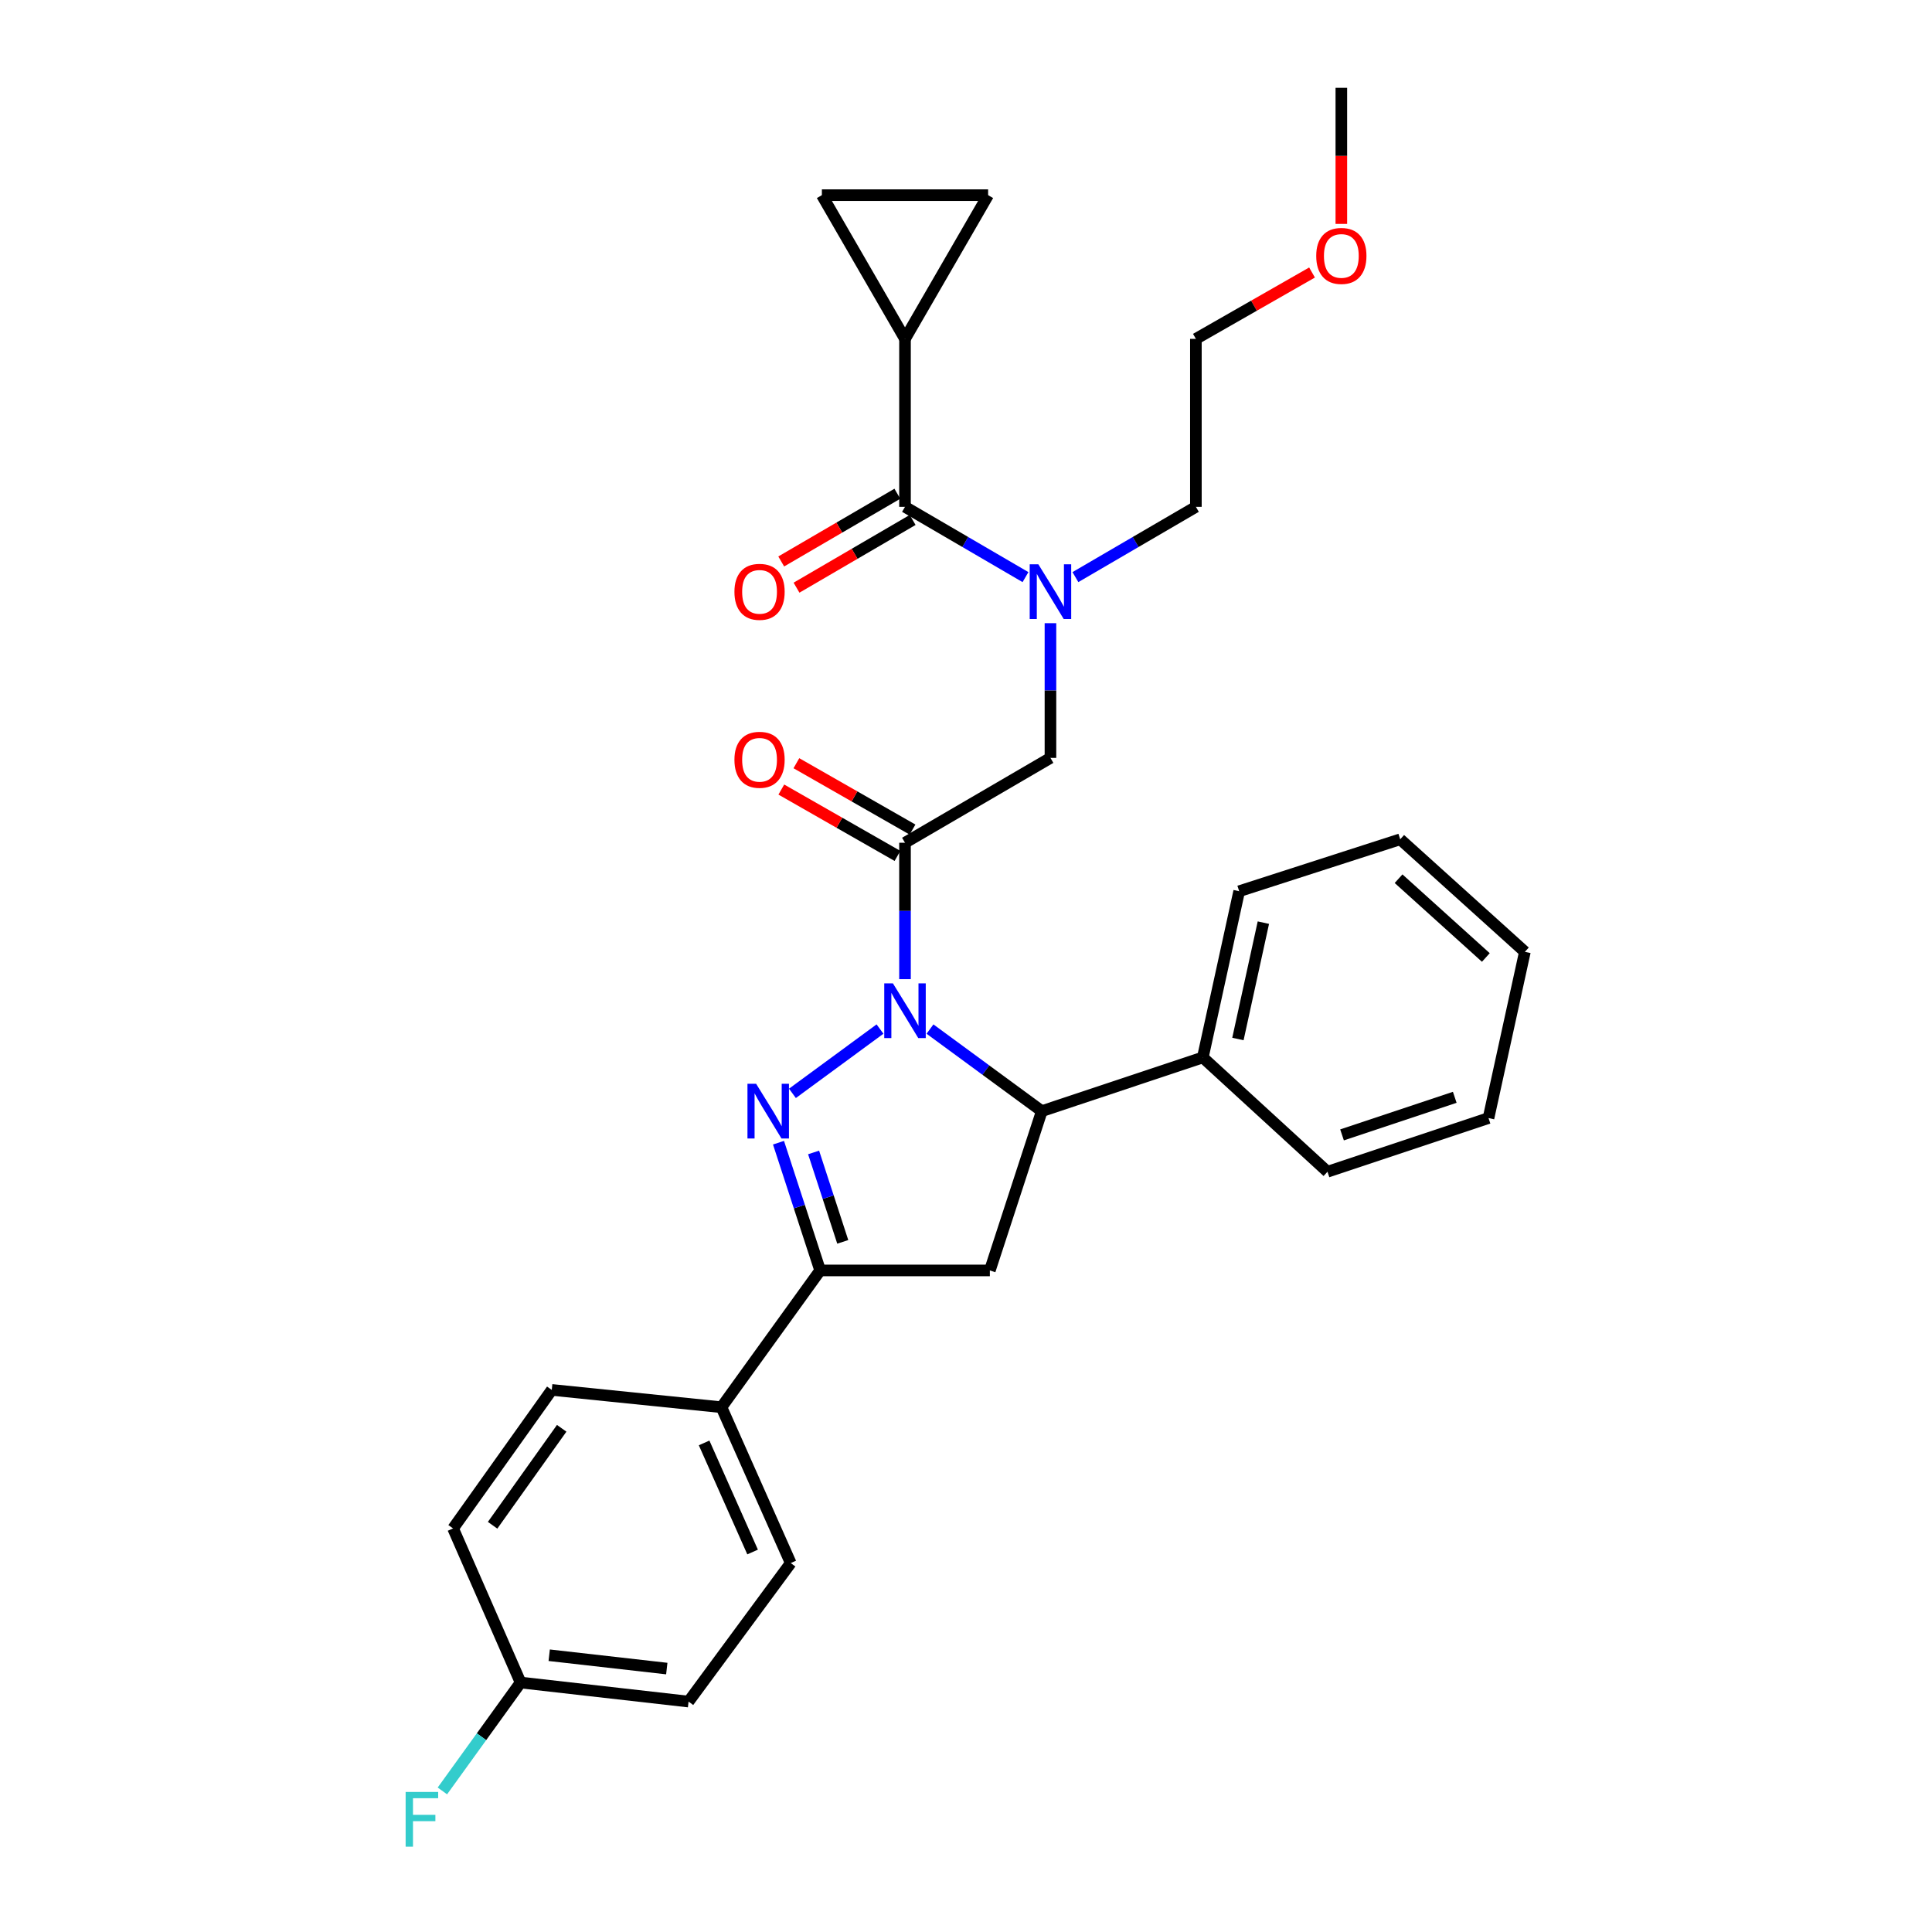 <?xml version='1.0' encoding='iso-8859-1'?>
<svg version='1.1' baseProfile='full'
              xmlns='http://www.w3.org/2000/svg'
                      xmlns:rdkit='http://www.rdkit.org/xml'
                      xmlns:xlink='http://www.w3.org/1999/xlink'
                  xml:space='preserve'
width='1000px' height='1000px' viewBox='0 0 1000 1000'>
<!-- END OF HEADER -->
<rect style='opacity:1.0;fill:#FFFFFF;stroke:none' width='1000' height='1000' x='0' y='0'> </rect>
<path class='bond-0' d='M 556.631,298.714 L 587.81,280.527' style='fill:none;fill-rule:evenodd;stroke:#0000FF;stroke-width:6px;stroke-linecap:butt;stroke-linejoin:miter;stroke-opacity:1' />
<path class='bond-0' d='M 587.81,280.527 L 618.99,262.34' style='fill:none;fill-rule:evenodd;stroke:#000000;stroke-width:6px;stroke-linecap:butt;stroke-linejoin:miter;stroke-opacity:1' />
<path class='bond-1' d='M 543.712,322.56 L 543.712,357.424' style='fill:none;fill-rule:evenodd;stroke:#0000FF;stroke-width:6px;stroke-linecap:butt;stroke-linejoin:miter;stroke-opacity:1' />
<path class='bond-1' d='M 543.712,357.424 L 543.712,392.288' style='fill:none;fill-rule:evenodd;stroke:#000000;stroke-width:6px;stroke-linecap:butt;stroke-linejoin:miter;stroke-opacity:1' />
<path class='bond-2' d='M 530.794,298.715 L 499.61,280.527' style='fill:none;fill-rule:evenodd;stroke:#0000FF;stroke-width:6px;stroke-linecap:butt;stroke-linejoin:miter;stroke-opacity:1' />
<path class='bond-2' d='M 499.61,280.527 L 468.427,262.34' style='fill:none;fill-rule:evenodd;stroke:#000000;stroke-width:6px;stroke-linecap:butt;stroke-linejoin:miter;stroke-opacity:1' />
<path class='bond-3' d='M 468.427,175.402 L 511.446,101.016' style='fill:none;fill-rule:evenodd;stroke:#000000;stroke-width:6px;stroke-linecap:butt;stroke-linejoin:miter;stroke-opacity:1' />
<path class='bond-4' d='M 468.427,175.402 L 425.407,101.016' style='fill:none;fill-rule:evenodd;stroke:#000000;stroke-width:6px;stroke-linecap:butt;stroke-linejoin:miter;stroke-opacity:1' />
<path class='bond-5' d='M 468.427,175.402 L 468.427,262.34' style='fill:none;fill-rule:evenodd;stroke:#000000;stroke-width:6px;stroke-linecap:butt;stroke-linejoin:miter;stroke-opacity:1' />
<path class='bond-6' d='M 472.324,429.386 L 442.265,412.21' style='fill:none;fill-rule:evenodd;stroke:#000000;stroke-width:6px;stroke-linecap:butt;stroke-linejoin:miter;stroke-opacity:1' />
<path class='bond-6' d='M 442.265,412.21 L 412.206,395.034' style='fill:none;fill-rule:evenodd;stroke:#FF0000;stroke-width:6px;stroke-linecap:butt;stroke-linejoin:miter;stroke-opacity:1' />
<path class='bond-6' d='M 464.53,443.026 L 434.471,425.85' style='fill:none;fill-rule:evenodd;stroke:#000000;stroke-width:6px;stroke-linecap:butt;stroke-linejoin:miter;stroke-opacity:1' />
<path class='bond-6' d='M 434.471,425.85 L 404.411,408.674' style='fill:none;fill-rule:evenodd;stroke:#FF0000;stroke-width:6px;stroke-linecap:butt;stroke-linejoin:miter;stroke-opacity:1' />
<path class='bond-7' d='M 468.427,436.206 L 543.712,392.288' style='fill:none;fill-rule:evenodd;stroke:#000000;stroke-width:6px;stroke-linecap:butt;stroke-linejoin:miter;stroke-opacity:1' />
<path class='bond-8' d='M 468.427,436.206 L 468.427,471.508' style='fill:none;fill-rule:evenodd;stroke:#000000;stroke-width:6px;stroke-linecap:butt;stroke-linejoin:miter;stroke-opacity:1' />
<path class='bond-8' d='M 468.427,471.508 L 468.427,506.81' style='fill:none;fill-rule:evenodd;stroke:#0000FF;stroke-width:6px;stroke-linecap:butt;stroke-linejoin:miter;stroke-opacity:1' />
<path class='bond-9' d='M 464.469,255.555 L 434.416,273.083' style='fill:none;fill-rule:evenodd;stroke:#000000;stroke-width:6px;stroke-linecap:butt;stroke-linejoin:miter;stroke-opacity:1' />
<path class='bond-9' d='M 434.416,273.083 L 404.362,290.611' style='fill:none;fill-rule:evenodd;stroke:#FF0000;stroke-width:6px;stroke-linecap:butt;stroke-linejoin:miter;stroke-opacity:1' />
<path class='bond-9' d='M 472.384,269.125 L 442.331,286.653' style='fill:none;fill-rule:evenodd;stroke:#000000;stroke-width:6px;stroke-linecap:butt;stroke-linejoin:miter;stroke-opacity:1' />
<path class='bond-9' d='M 442.331,286.653 L 412.277,304.182' style='fill:none;fill-rule:evenodd;stroke:#FF0000;stroke-width:6px;stroke-linecap:butt;stroke-linejoin:miter;stroke-opacity:1' />
<path class='bond-10' d='M 511.446,101.016 L 425.407,101.016' style='fill:none;fill-rule:evenodd;stroke:#000000;stroke-width:6px;stroke-linecap:butt;stroke-linejoin:miter;stroke-opacity:1' />
<path class='bond-11' d='M 679.108,141.05 L 649.049,158.226' style='fill:none;fill-rule:evenodd;stroke:#FF0000;stroke-width:6px;stroke-linecap:butt;stroke-linejoin:miter;stroke-opacity:1' />
<path class='bond-11' d='M 649.049,158.226 L 618.99,175.402' style='fill:none;fill-rule:evenodd;stroke:#000000;stroke-width:6px;stroke-linecap:butt;stroke-linejoin:miter;stroke-opacity:1' />
<path class='bond-12' d='M 694.275,115.89 L 694.275,80.672' style='fill:none;fill-rule:evenodd;stroke:#FF0000;stroke-width:6px;stroke-linecap:butt;stroke-linejoin:miter;stroke-opacity:1' />
<path class='bond-12' d='M 694.275,80.672 L 694.275,45.455' style='fill:none;fill-rule:evenodd;stroke:#000000;stroke-width:6px;stroke-linecap:butt;stroke-linejoin:miter;stroke-opacity:1' />
<path class='bond-13' d='M 618.99,262.34 L 618.99,175.402' style='fill:none;fill-rule:evenodd;stroke:#000000;stroke-width:6px;stroke-linecap:butt;stroke-linejoin:miter;stroke-opacity:1' />
<path class='bond-14' d='M 481.362,532.641 L 510.294,553.884' style='fill:none;fill-rule:evenodd;stroke:#0000FF;stroke-width:6px;stroke-linecap:butt;stroke-linejoin:miter;stroke-opacity:1' />
<path class='bond-14' d='M 510.294,553.884 L 539.226,575.126' style='fill:none;fill-rule:evenodd;stroke:#000000;stroke-width:6px;stroke-linecap:butt;stroke-linejoin:miter;stroke-opacity:1' />
<path class='bond-15' d='M 455.491,532.641 L 410.162,565.923' style='fill:none;fill-rule:evenodd;stroke:#0000FF;stroke-width:6px;stroke-linecap:butt;stroke-linejoin:miter;stroke-opacity:1' />
<path class='bond-16' d='M 424.508,657.577 L 373.425,728.377' style='fill:none;fill-rule:evenodd;stroke:#000000;stroke-width:6px;stroke-linecap:butt;stroke-linejoin:miter;stroke-opacity:1' />
<path class='bond-17' d='M 424.508,657.577 L 512.345,657.577' style='fill:none;fill-rule:evenodd;stroke:#000000;stroke-width:6px;stroke-linecap:butt;stroke-linejoin:miter;stroke-opacity:1' />
<path class='bond-18' d='M 424.508,657.577 L 413.729,624.516' style='fill:none;fill-rule:evenodd;stroke:#000000;stroke-width:6px;stroke-linecap:butt;stroke-linejoin:miter;stroke-opacity:1' />
<path class='bond-18' d='M 413.729,624.516 L 402.95,591.454' style='fill:none;fill-rule:evenodd;stroke:#0000FF;stroke-width:6px;stroke-linecap:butt;stroke-linejoin:miter;stroke-opacity:1' />
<path class='bond-18' d='M 436.211,642.789 L 428.666,619.646' style='fill:none;fill-rule:evenodd;stroke:#000000;stroke-width:6px;stroke-linecap:butt;stroke-linejoin:miter;stroke-opacity:1' />
<path class='bond-18' d='M 428.666,619.646 L 421.12,596.503' style='fill:none;fill-rule:evenodd;stroke:#0000FF;stroke-width:6px;stroke-linecap:butt;stroke-linejoin:miter;stroke-opacity:1' />
<path class='bond-19' d='M 512.345,657.577 L 539.226,575.126' style='fill:none;fill-rule:evenodd;stroke:#000000;stroke-width:6px;stroke-linecap:butt;stroke-linejoin:miter;stroke-opacity:1' />
<path class='bond-20' d='M 539.226,575.126 L 622.577,547.337' style='fill:none;fill-rule:evenodd;stroke:#000000;stroke-width:6px;stroke-linecap:butt;stroke-linejoin:miter;stroke-opacity:1' />
<path class='bond-21' d='M 373.425,728.377 L 409.278,809.039' style='fill:none;fill-rule:evenodd;stroke:#000000;stroke-width:6px;stroke-linecap:butt;stroke-linejoin:miter;stroke-opacity:1' />
<path class='bond-21' d='M 364.447,746.857 L 389.545,803.321' style='fill:none;fill-rule:evenodd;stroke:#000000;stroke-width:6px;stroke-linecap:butt;stroke-linejoin:miter;stroke-opacity:1' />
<path class='bond-22' d='M 373.425,728.377 L 285.597,719.414' style='fill:none;fill-rule:evenodd;stroke:#000000;stroke-width:6px;stroke-linecap:butt;stroke-linejoin:miter;stroke-opacity:1' />
<path class='bond-23' d='M 409.278,809.039 L 356.397,880.738' style='fill:none;fill-rule:evenodd;stroke:#000000;stroke-width:6px;stroke-linecap:butt;stroke-linejoin:miter;stroke-opacity:1' />
<path class='bond-24' d='M 622.577,547.337 L 641.394,461.298' style='fill:none;fill-rule:evenodd;stroke:#000000;stroke-width:6px;stroke-linecap:butt;stroke-linejoin:miter;stroke-opacity:1' />
<path class='bond-24' d='M 640.746,537.788 L 653.918,477.561' style='fill:none;fill-rule:evenodd;stroke:#000000;stroke-width:6px;stroke-linecap:butt;stroke-linejoin:miter;stroke-opacity:1' />
<path class='bond-25' d='M 622.577,547.337 L 687.101,606.494' style='fill:none;fill-rule:evenodd;stroke:#000000;stroke-width:6px;stroke-linecap:butt;stroke-linejoin:miter;stroke-opacity:1' />
<path class='bond-26' d='M 641.394,461.298 L 724.744,434.417' style='fill:none;fill-rule:evenodd;stroke:#000000;stroke-width:6px;stroke-linecap:butt;stroke-linejoin:miter;stroke-opacity:1' />
<path class='bond-27' d='M 687.101,606.494 L 770.451,578.704' style='fill:none;fill-rule:evenodd;stroke:#000000;stroke-width:6px;stroke-linecap:butt;stroke-linejoin:miter;stroke-opacity:1' />
<path class='bond-27' d='M 694.635,587.422 L 752.98,567.969' style='fill:none;fill-rule:evenodd;stroke:#000000;stroke-width:6px;stroke-linecap:butt;stroke-linejoin:miter;stroke-opacity:1' />
<path class='bond-28' d='M 724.744,434.417 L 789.277,492.666' style='fill:none;fill-rule:evenodd;stroke:#000000;stroke-width:6px;stroke-linecap:butt;stroke-linejoin:miter;stroke-opacity:1' />
<path class='bond-28' d='M 723.898,454.816 L 769.071,495.59' style='fill:none;fill-rule:evenodd;stroke:#000000;stroke-width:6px;stroke-linecap:butt;stroke-linejoin:miter;stroke-opacity:1' />
<path class='bond-29' d='M 770.451,578.704 L 789.277,492.666' style='fill:none;fill-rule:evenodd;stroke:#000000;stroke-width:6px;stroke-linecap:butt;stroke-linejoin:miter;stroke-opacity:1' />
<path class='bond-30' d='M 285.597,719.414 L 234.513,791.112' style='fill:none;fill-rule:evenodd;stroke:#000000;stroke-width:6px;stroke-linecap:butt;stroke-linejoin:miter;stroke-opacity:1' />
<path class='bond-30' d='M 290.729,739.284 L 254.971,789.473' style='fill:none;fill-rule:evenodd;stroke:#000000;stroke-width:6px;stroke-linecap:butt;stroke-linejoin:miter;stroke-opacity:1' />
<path class='bond-31' d='M 269.459,870.876 L 234.513,791.112' style='fill:none;fill-rule:evenodd;stroke:#000000;stroke-width:6px;stroke-linecap:butt;stroke-linejoin:miter;stroke-opacity:1' />
<path class='bond-32' d='M 269.459,870.876 L 249.219,898.928' style='fill:none;fill-rule:evenodd;stroke:#000000;stroke-width:6px;stroke-linecap:butt;stroke-linejoin:miter;stroke-opacity:1' />
<path class='bond-32' d='M 249.219,898.928 L 228.978,926.981' style='fill:none;fill-rule:evenodd;stroke:#33CCCC;stroke-width:6px;stroke-linecap:butt;stroke-linejoin:miter;stroke-opacity:1' />
<path class='bond-33' d='M 269.459,870.876 L 356.397,880.738' style='fill:none;fill-rule:evenodd;stroke:#000000;stroke-width:6px;stroke-linecap:butt;stroke-linejoin:miter;stroke-opacity:1' />
<path class='bond-33' d='M 284.271,856.745 L 345.127,863.649' style='fill:none;fill-rule:evenodd;stroke:#000000;stroke-width:6px;stroke-linecap:butt;stroke-linejoin:miter;stroke-opacity:1' />
<path  class='atom-0' d='M 537.452 292.089
L 546.732 307.089
Q 547.652 308.569, 549.132 311.249
Q 550.612 313.929, 550.692 314.089
L 550.692 292.089
L 554.452 292.089
L 554.452 320.409
L 550.572 320.409
L 540.612 304.009
Q 539.452 302.089, 538.212 299.889
Q 537.012 297.689, 536.652 297.009
L 536.652 320.409
L 532.972 320.409
L 532.972 292.089
L 537.452 292.089
' fill='#0000FF'/>
<path  class='atom-3' d='M 380.141 393.267
Q 380.141 386.467, 383.501 382.667
Q 386.861 378.867, 393.141 378.867
Q 399.421 378.867, 402.781 382.667
Q 406.141 386.467, 406.141 393.267
Q 406.141 400.147, 402.741 404.067
Q 399.341 407.947, 393.141 407.947
Q 386.901 407.947, 383.501 404.067
Q 380.141 400.187, 380.141 393.267
M 393.141 404.747
Q 397.461 404.747, 399.781 401.867
Q 402.141 398.947, 402.141 393.267
Q 402.141 387.707, 399.781 384.907
Q 397.461 382.067, 393.141 382.067
Q 388.821 382.067, 386.461 384.867
Q 384.141 387.667, 384.141 393.267
Q 384.141 398.987, 386.461 401.867
Q 388.821 404.747, 393.141 404.747
' fill='#FF0000'/>
<path  class='atom-6' d='M 380.141 306.329
Q 380.141 299.529, 383.501 295.729
Q 386.861 291.929, 393.141 291.929
Q 399.421 291.929, 402.781 295.729
Q 406.141 299.529, 406.141 306.329
Q 406.141 313.209, 402.741 317.129
Q 399.341 321.009, 393.141 321.009
Q 386.901 321.009, 383.501 317.129
Q 380.141 313.249, 380.141 306.329
M 393.141 317.809
Q 397.461 317.809, 399.781 314.929
Q 402.141 312.009, 402.141 306.329
Q 402.141 300.769, 399.781 297.969
Q 397.461 295.129, 393.141 295.129
Q 388.821 295.129, 386.461 297.929
Q 384.141 300.729, 384.141 306.329
Q 384.141 312.049, 386.461 314.929
Q 388.821 317.809, 393.141 317.809
' fill='#FF0000'/>
<path  class='atom-9' d='M 681.275 132.463
Q 681.275 125.663, 684.635 121.863
Q 687.995 118.063, 694.275 118.063
Q 700.555 118.063, 703.915 121.863
Q 707.275 125.663, 707.275 132.463
Q 707.275 139.343, 703.875 143.263
Q 700.475 147.143, 694.275 147.143
Q 688.035 147.143, 684.635 143.263
Q 681.275 139.383, 681.275 132.463
M 694.275 143.943
Q 698.595 143.943, 700.915 141.063
Q 703.275 138.143, 703.275 132.463
Q 703.275 126.903, 700.915 124.103
Q 698.595 121.263, 694.275 121.263
Q 689.955 121.263, 687.595 124.063
Q 685.275 126.863, 685.275 132.463
Q 685.275 138.183, 687.595 141.063
Q 689.955 143.943, 694.275 143.943
' fill='#FF0000'/>
<path  class='atom-11' d='M 462.167 508.983
L 471.447 523.983
Q 472.367 525.463, 473.847 528.143
Q 475.327 530.823, 475.407 530.983
L 475.407 508.983
L 479.167 508.983
L 479.167 537.303
L 475.287 537.303
L 465.327 520.903
Q 464.167 518.983, 462.927 516.783
Q 461.727 514.583, 461.367 513.903
L 461.367 537.303
L 457.687 537.303
L 457.687 508.983
L 462.167 508.983
' fill='#0000FF'/>
<path  class='atom-15' d='M 391.367 560.966
L 400.647 575.966
Q 401.567 577.446, 403.047 580.126
Q 404.527 582.806, 404.607 582.966
L 404.607 560.966
L 408.367 560.966
L 408.367 589.286
L 404.487 589.286
L 394.527 572.886
Q 393.367 570.966, 392.127 568.766
Q 390.927 566.566, 390.567 565.886
L 390.567 589.286
L 386.887 589.286
L 386.887 560.966
L 391.367 560.966
' fill='#0000FF'/>
<path  class='atom-28' d='M 209.956 927.515
L 226.796 927.515
L 226.796 930.755
L 213.756 930.755
L 213.756 939.355
L 225.356 939.355
L 225.356 942.635
L 213.756 942.635
L 213.756 955.835
L 209.956 955.835
L 209.956 927.515
' fill='#33CCCC'/>
</svg>
